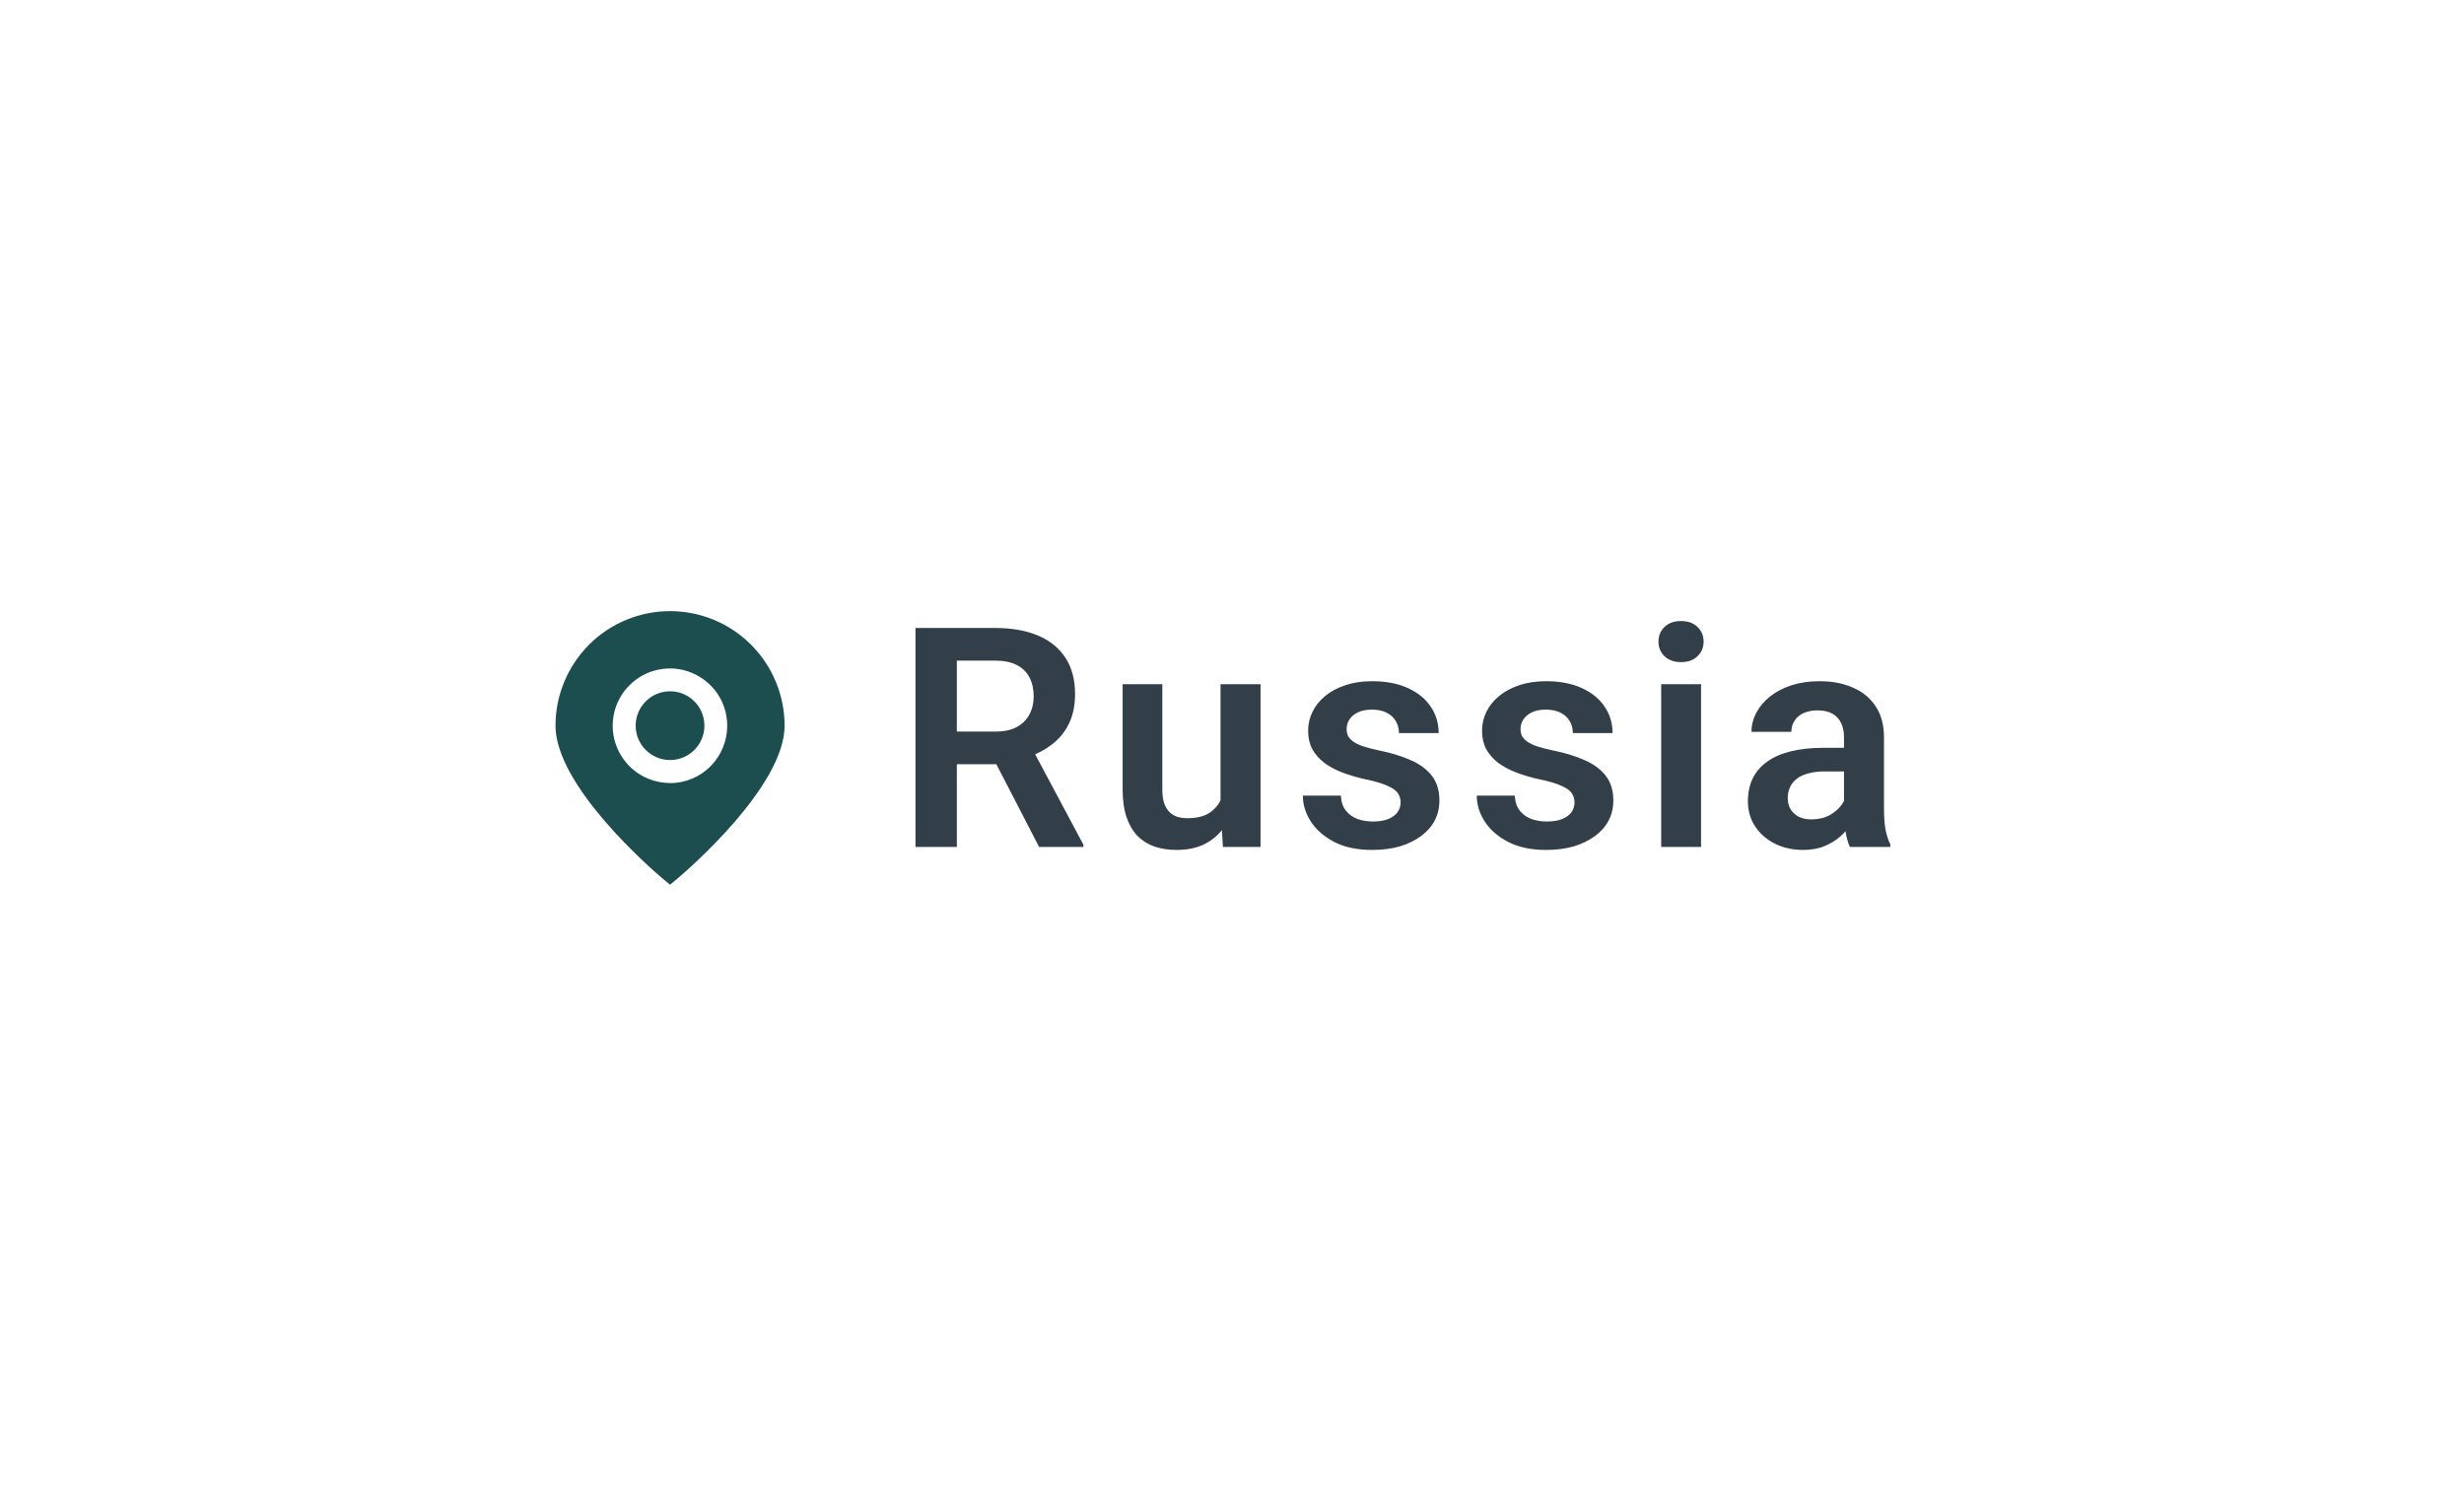 <?xml version="1.0" encoding="UTF-8"?> <svg xmlns="http://www.w3.org/2000/svg" width="112" height="68" viewBox="0 0 112 68" fill="none"><g filter="url(#filter0_d_674_1528)"><rect x="19" y="13" width="73.912" height="29.5" rx="14.75" fill="white" shape-rendering="crispEdges"></rect><path d="M30.456 21.531C29.075 21.531 27.75 22.081 26.775 23.056C25.8 24.038 25.25 25.356 25.25 26.738C25.25 29.488 29.625 33.269 30.119 33.688L30.456 33.969L30.794 33.688C31.288 33.269 35.663 29.488 35.663 26.738C35.663 25.356 35.112 24.031 34.138 23.056C33.163 22.081 31.837 21.531 30.456 21.531ZM30.456 29.344C29.944 29.344 29.438 29.194 29.006 28.906C28.581 28.619 28.244 28.212 28.05 27.738C27.85 27.262 27.8 26.738 27.9 26.231C28 25.725 28.25 25.262 28.613 24.9C28.975 24.538 29.438 24.288 29.944 24.188C30.45 24.087 30.975 24.137 31.45 24.337C31.925 24.538 32.331 24.869 32.619 25.294C32.906 25.725 33.056 26.225 33.056 26.744C33.056 27.431 32.781 28.094 32.294 28.587C31.806 29.075 31.144 29.35 30.45 29.35L30.456 29.344Z" fill="#1C4E4F"></path><path d="M30.456 28.3C31.319 28.3 32.019 27.6 32.019 26.737C32.019 25.875 31.319 25.175 30.456 25.175C29.594 25.175 28.894 25.875 28.894 26.737C28.894 27.6 29.594 28.3 30.456 28.3Z" fill="#1C4E4F"></path><path d="M41.613 22.297H45.229C45.985 22.297 46.635 22.411 47.177 22.639C47.719 22.866 48.136 23.204 48.428 23.65C48.72 24.097 48.866 24.646 48.866 25.298C48.866 25.813 48.775 26.259 48.592 26.638C48.41 27.016 48.152 27.333 47.82 27.588C47.492 27.843 47.104 28.044 46.658 28.189L46.07 28.49H42.877L42.864 27.007H45.249C45.637 27.007 45.958 26.939 46.213 26.802C46.468 26.665 46.66 26.476 46.788 26.234C46.92 25.993 46.986 25.717 46.986 25.407C46.986 25.075 46.922 24.787 46.794 24.546C46.667 24.3 46.473 24.111 46.213 23.979C45.953 23.846 45.625 23.78 45.229 23.78H43.493V32.25H41.613V22.297ZM47.232 32.25L44.928 27.793L46.917 27.786L49.248 32.154V32.25H47.232ZM55.479 30.493V24.854H57.297V32.25H55.588L55.479 30.493ZM55.711 28.962L56.272 28.948C56.272 29.445 56.217 29.903 56.108 30.322C55.998 30.741 55.827 31.106 55.595 31.416C55.367 31.721 55.078 31.961 54.727 32.134C54.376 32.302 53.961 32.387 53.483 32.387C53.118 32.387 52.785 32.337 52.484 32.236C52.184 32.132 51.924 31.97 51.705 31.751C51.491 31.528 51.325 31.243 51.206 30.896C51.088 30.546 51.029 30.124 51.029 29.632V24.854H52.833V29.645C52.833 29.892 52.861 30.097 52.915 30.261C52.974 30.425 53.054 30.559 53.154 30.664C53.259 30.764 53.38 30.837 53.517 30.883C53.658 30.924 53.808 30.944 53.968 30.944C54.405 30.944 54.749 30.858 55 30.685C55.255 30.507 55.438 30.27 55.547 29.974C55.656 29.673 55.711 29.336 55.711 28.962ZM63.664 30.227C63.664 30.072 63.623 29.933 63.541 29.81C63.459 29.686 63.304 29.575 63.076 29.475C62.853 29.37 62.525 29.272 62.092 29.181C61.709 29.099 61.356 28.996 61.032 28.873C60.709 28.75 60.431 28.602 60.198 28.429C59.966 28.251 59.783 28.044 59.651 27.807C59.524 27.565 59.46 27.287 59.46 26.973C59.46 26.667 59.526 26.38 59.658 26.111C59.79 25.838 59.982 25.599 60.232 25.394C60.483 25.184 60.788 25.02 61.148 24.901C61.508 24.778 61.914 24.717 62.365 24.717C62.994 24.717 63.534 24.819 63.985 25.024C64.441 25.23 64.79 25.512 65.031 25.872C65.273 26.227 65.394 26.629 65.394 27.075H63.589C63.589 26.879 63.543 26.701 63.452 26.542C63.365 26.383 63.231 26.255 63.049 26.159C62.867 26.059 62.636 26.009 62.358 26.009C62.108 26.009 61.896 26.05 61.723 26.132C61.554 26.214 61.426 26.321 61.34 26.453C61.253 26.585 61.21 26.731 61.21 26.891C61.21 27.009 61.233 27.116 61.278 27.212C61.328 27.303 61.408 27.387 61.518 27.465C61.627 27.542 61.775 27.613 61.962 27.677C62.153 27.741 62.388 27.802 62.666 27.861C63.217 27.971 63.698 28.116 64.108 28.299C64.523 28.477 64.847 28.713 65.079 29.01C65.311 29.306 65.428 29.684 65.428 30.145C65.428 30.473 65.357 30.773 65.216 31.047C65.075 31.316 64.869 31.55 64.601 31.751C64.332 31.951 64.01 32.109 63.637 32.223C63.263 32.332 62.841 32.387 62.372 32.387C61.693 32.387 61.119 32.266 60.649 32.024C60.18 31.778 59.825 31.468 59.583 31.095C59.341 30.716 59.221 30.325 59.221 29.919H60.95C60.964 30.206 61.041 30.436 61.183 30.609C61.324 30.783 61.502 30.908 61.716 30.985C61.934 31.058 62.165 31.095 62.406 31.095C62.68 31.095 62.91 31.058 63.097 30.985C63.283 30.908 63.425 30.805 63.52 30.678C63.616 30.546 63.664 30.395 63.664 30.227ZM71.569 30.227C71.569 30.072 71.528 29.933 71.446 29.81C71.364 29.686 71.209 29.575 70.981 29.475C70.758 29.37 70.43 29.272 69.997 29.181C69.614 29.099 69.261 28.996 68.937 28.873C68.614 28.75 68.336 28.602 68.103 28.429C67.871 28.251 67.689 28.044 67.556 27.807C67.429 27.565 67.365 27.287 67.365 26.973C67.365 26.667 67.431 26.38 67.563 26.111C67.695 25.838 67.887 25.599 68.138 25.394C68.388 25.184 68.694 25.02 69.053 24.901C69.413 24.778 69.819 24.717 70.27 24.717C70.899 24.717 71.439 24.819 71.89 25.024C72.346 25.23 72.695 25.512 72.936 25.872C73.178 26.227 73.299 26.629 73.299 27.075H71.494C71.494 26.879 71.448 26.701 71.357 26.542C71.271 26.383 71.136 26.255 70.954 26.159C70.772 26.059 70.541 26.009 70.263 26.009C70.013 26.009 69.801 26.05 69.628 26.132C69.459 26.214 69.332 26.321 69.245 26.453C69.158 26.585 69.115 26.731 69.115 26.891C69.115 27.009 69.138 27.116 69.183 27.212C69.234 27.303 69.313 27.387 69.423 27.465C69.532 27.542 69.68 27.613 69.867 27.677C70.058 27.741 70.293 27.802 70.571 27.861C71.123 27.971 71.603 28.116 72.013 28.299C72.428 28.477 72.752 28.713 72.984 29.01C73.217 29.306 73.333 29.684 73.333 30.145C73.333 30.473 73.262 30.773 73.121 31.047C72.98 31.316 72.775 31.55 72.506 31.751C72.237 31.951 71.915 32.109 71.542 32.223C71.168 32.332 70.746 32.387 70.277 32.387C69.598 32.387 69.024 32.266 68.555 32.024C68.085 31.778 67.73 31.468 67.488 31.095C67.246 30.716 67.126 30.325 67.126 29.919H68.855C68.869 30.206 68.946 30.436 69.088 30.609C69.229 30.783 69.407 30.908 69.621 30.985C69.84 31.058 70.07 31.095 70.311 31.095C70.585 31.095 70.815 31.058 71.002 30.985C71.189 30.908 71.33 30.805 71.426 30.678C71.521 30.546 71.569 30.395 71.569 30.227ZM77.321 24.854V32.25H75.509V24.854H77.321ZM75.386 22.919C75.386 22.65 75.477 22.427 75.66 22.249C75.847 22.071 76.097 21.982 76.412 21.982C76.726 21.982 76.975 22.071 77.157 22.249C77.344 22.427 77.437 22.65 77.437 22.919C77.437 23.183 77.344 23.404 77.157 23.582C76.975 23.76 76.726 23.849 76.412 23.849C76.097 23.849 75.847 23.76 75.66 23.582C75.477 23.404 75.386 23.183 75.386 22.919ZM83.818 30.678V27.267C83.818 27.016 83.775 26.799 83.688 26.617C83.601 26.435 83.469 26.294 83.291 26.193C83.114 26.093 82.888 26.043 82.615 26.043C82.373 26.043 82.161 26.084 81.979 26.166C81.801 26.248 81.664 26.364 81.569 26.515C81.473 26.66 81.425 26.829 81.425 27.02H79.614C79.614 26.715 79.687 26.426 79.832 26.152C79.978 25.874 80.186 25.628 80.454 25.414C80.728 25.195 81.054 25.024 81.432 24.901C81.815 24.778 82.243 24.717 82.717 24.717C83.278 24.717 83.777 24.812 84.214 25.004C84.656 25.191 85.003 25.473 85.253 25.852C85.508 26.23 85.636 26.706 85.636 27.28V30.507C85.636 30.876 85.659 31.193 85.704 31.457C85.755 31.717 85.828 31.942 85.923 32.134V32.25H84.084C83.998 32.063 83.932 31.826 83.886 31.539C83.841 31.247 83.818 30.96 83.818 30.678ZM84.071 27.745L84.084 28.818H82.943C82.66 28.818 82.412 28.848 82.198 28.907C81.983 28.962 81.808 29.044 81.671 29.153C81.534 29.258 81.432 29.386 81.364 29.536C81.295 29.682 81.261 29.848 81.261 30.035C81.261 30.217 81.302 30.381 81.384 30.527C81.471 30.673 81.594 30.789 81.753 30.876C81.917 30.958 82.109 30.999 82.328 30.999C82.647 30.999 82.924 30.935 83.162 30.808C83.398 30.675 83.583 30.516 83.715 30.329C83.847 30.142 83.918 29.965 83.927 29.796L84.447 30.575C84.383 30.762 84.287 30.96 84.159 31.17C84.032 31.38 83.868 31.576 83.667 31.758C83.467 31.94 83.225 32.09 82.943 32.209C82.66 32.328 82.332 32.387 81.958 32.387C81.48 32.387 81.052 32.291 80.673 32.1C80.295 31.908 79.996 31.646 79.778 31.314C79.559 30.981 79.45 30.602 79.45 30.179C79.45 29.787 79.522 29.44 79.668 29.14C79.814 28.839 80.031 28.586 80.318 28.381C80.605 28.171 80.96 28.014 81.384 27.909C81.812 27.8 82.302 27.745 82.854 27.745H84.071Z" fill="#323E48"></path></g><defs><filter id="filter0_d_674_1528" x="0.25" y="0.5" width="111.412" height="67" filterUnits="userSpaceOnUse" color-interpolation-filters="sRGB"><feFlood flood-opacity="0" result="BackgroundImageFix"></feFlood><feColorMatrix in="SourceAlpha" type="matrix" values="0 0 0 0 0 0 0 0 0 0 0 0 0 0 0 0 0 0 127 0" result="hardAlpha"></feColorMatrix><feOffset dy="6.25"></feOffset><feGaussianBlur stdDeviation="9.375"></feGaussianBlur><feComposite in2="hardAlpha" operator="out"></feComposite><feColorMatrix type="matrix" values="0 0 0 0 0.837 0 0 0 0 0.837 0 0 0 0 0.837 0 0 0 0.55 0"></feColorMatrix><feBlend mode="multiply" in2="BackgroundImageFix" result="effect1_dropShadow_674_1528"></feBlend><feBlend mode="normal" in="SourceGraphic" in2="effect1_dropShadow_674_1528" result="shape"></feBlend></filter></defs></svg> 